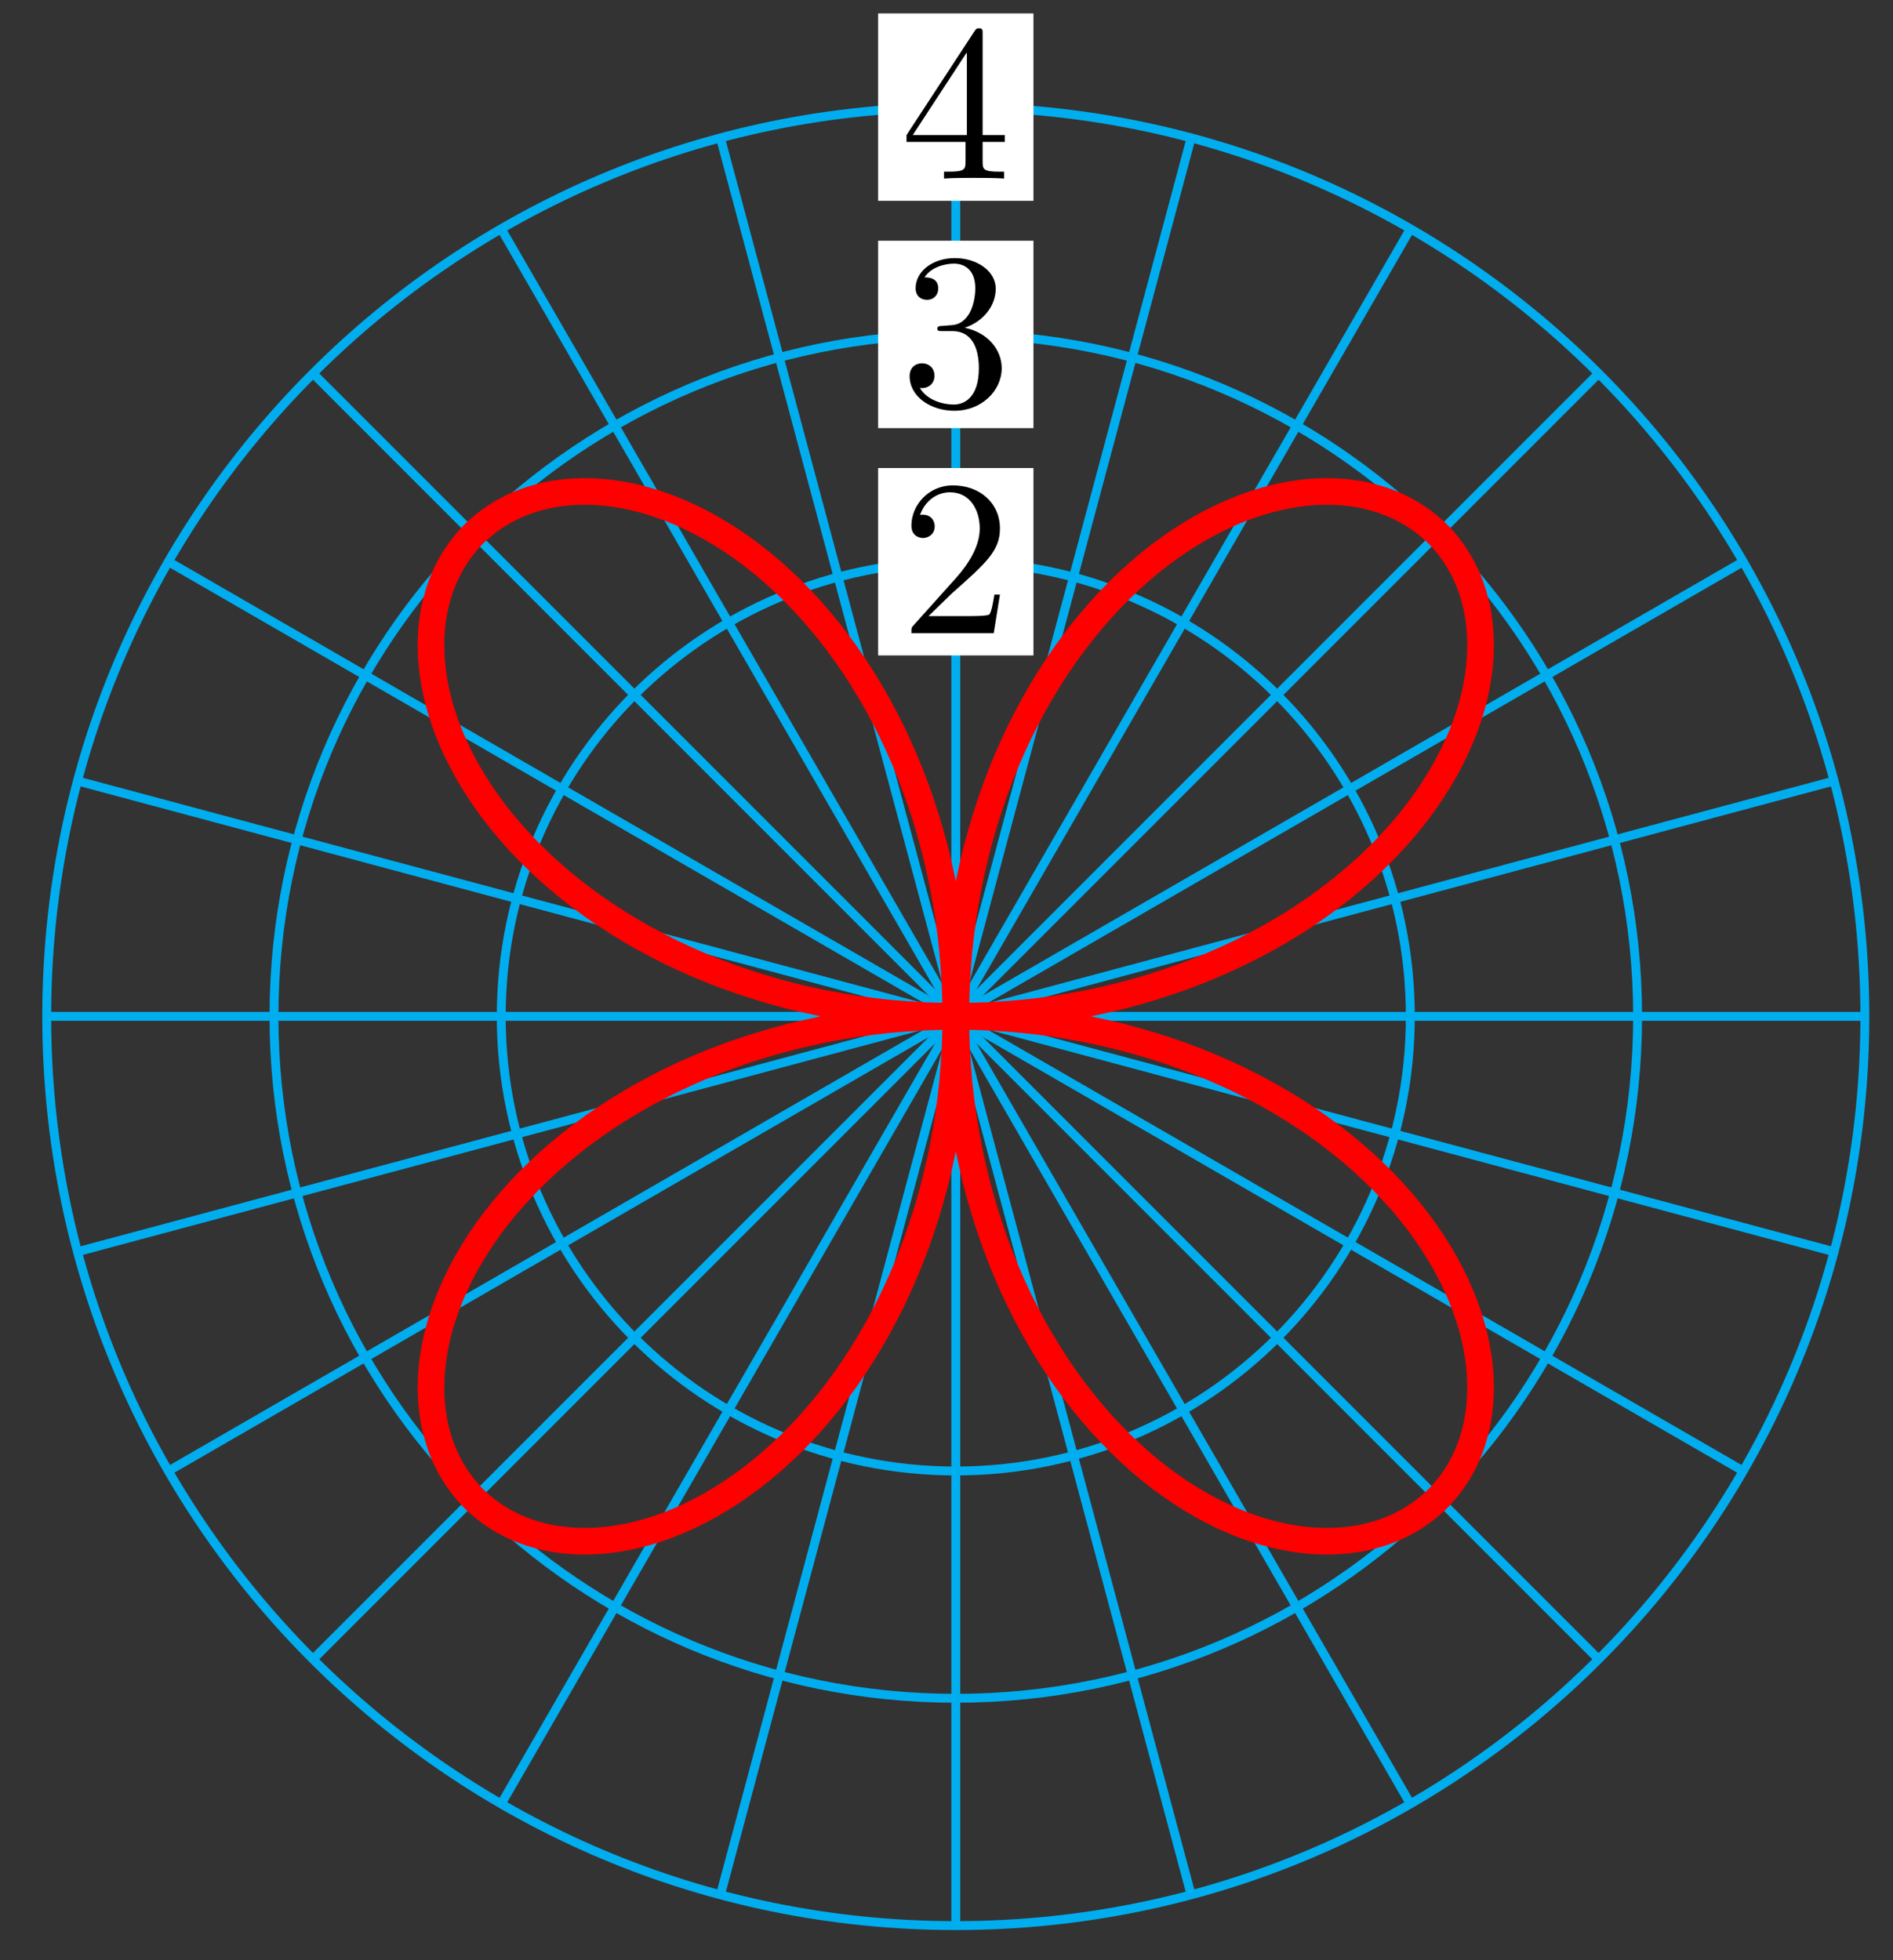 <svg xmlns="http://www.w3.org/2000/svg" xmlns:xlink="http://www.w3.org/1999/xlink" version="1.1" width="85" height="88" viewBox="0 0 85 88">
<rect x="0" y="0" width="85" height="88" fill="#333333" stroke="none"/>
<defs>
<path id="font_1_1" d="M.127 .077 .233 .18C.389 .318 .449 .372 .449 .472 .449 .586 .359 .666 .237 .666 .124 .666 .05 .574 .05 .485 .05 .429 .1 .429 .103 .429 .12 .429 .155 .441 .155 .482 .155 .508 .137 .534 .102 .534 .094 .534 .092 .534 .089 .533 .112 .598 .166 .635 .224 .635 .315 .635 .358 .554 .358 .472 .358 .392 .308 .313 .253 .251L.061 .037C.05 .026 .05 .024 .05 0H.421L.449 .174H.424C.419 .144 .412 .1 .402 .085 .395 .077 .329 .077 .307 .077H.127Z"/>
<path id="font_1_2" d="M.29 .352C.372 .379 .43 .449 .43 .528 .43 .61 .342 .666 .246 .666 .145 .666 .069 .606 .069 .53 .069 .497 .091 .478 .12 .478 .151 .478 .171 .5 .171 .529 .171 .579 .124 .579 .109 .579 .14 .628 .206 .641 .242 .641 .283 .641 .338 .619 .338 .529 .338 .517 .336 .459 .31 .415 .28 .367 .246 .364 .221 .363 .213 .362 .189 .36 .182 .36 .174 .359 .167 .358 .167 .348 .167 .337 .174 .337 .191 .337H.235C.317 .337 .354 .269 .354 .17 .354 .034 .285 .006 .241 .006 .198 .006 .123 .022 .088 .081 .123 .076 .154 .098 .154 .136 .154 .172 .127 .192 .098 .192 .074 .192 .042 .178 .042 .134 .042 .043 .135-.022 .244-.022 .366-.022 .457 .068 .457 .17 .457 .253 .394 .331 .29 .352Z"/>
<path id="font_1_3" d="M.294 .165V.078C.294 .042 .292 .031 .218 .031H.197V0C.238 .003 .29 .003 .332 .003 .374 .003 .427 .003 .468 0V.031H.447C.373 .031 .371 .042 .371 .078V.165H.471V.196H.371V.651C.371 .671 .371 .677 .355 .677 .346 .677 .343 .677 .335 .665L.028 .196V.165H.294M.3 .196H.056L.3 .569V.196Z"/>
</defs>
<path transform="matrix(1,0,0,-1,42.917,45.628)" stroke-width=".399" stroke-linecap="butt" stroke-miterlimit="10" stroke-linejoin="miter" fill="none" stroke="#00aeef" d="M0 0H40.819"/>
<path transform="matrix(1,0,0,-1,42.917,45.628)" stroke-width=".399" stroke-linecap="butt" stroke-miterlimit="10" stroke-linejoin="miter" fill="none" stroke="#00aeef" d="M0 0 39.429 10.565"/>
<path transform="matrix(1,0,0,-1,42.917,45.628)" stroke-width=".399" stroke-linecap="butt" stroke-miterlimit="10" stroke-linejoin="miter" fill="none" stroke="#00aeef" d="M0 0 35.351 20.41"/>
<path transform="matrix(1,0,0,-1,42.917,45.628)" stroke-width=".399" stroke-linecap="butt" stroke-miterlimit="10" stroke-linejoin="miter" fill="none" stroke="#00aeef" d="M0 0 28.864 28.864"/>
<path transform="matrix(1,0,0,-1,42.917,45.628)" stroke-width=".399" stroke-linecap="butt" stroke-miterlimit="10" stroke-linejoin="miter" fill="none" stroke="#00aeef" d="M0 0 20.41 35.351"/>
<path transform="matrix(1,0,0,-1,42.917,45.628)" stroke-width=".399" stroke-linecap="butt" stroke-miterlimit="10" stroke-linejoin="miter" fill="none" stroke="#00aeef" d="M0 0 10.565 39.429"/>
<path transform="matrix(1,0,0,-1,42.917,45.628)" stroke-width=".399" stroke-linecap="butt" stroke-miterlimit="10" stroke-linejoin="miter" fill="none" stroke="#00aeef" d="M0 0V40.819"/>
<path transform="matrix(1,0,0,-1,42.917,45.628)" stroke-width=".399" stroke-linecap="butt" stroke-miterlimit="10" stroke-linejoin="miter" fill="none" stroke="#00aeef" d="M0 0-10.565 39.429"/>
<path transform="matrix(1,0,0,-1,42.917,45.628)" stroke-width=".399" stroke-linecap="butt" stroke-miterlimit="10" stroke-linejoin="miter" fill="none" stroke="#00aeef" d="M0 0-20.41 35.351"/>
<path transform="matrix(1,0,0,-1,42.917,45.628)" stroke-width=".399" stroke-linecap="butt" stroke-miterlimit="10" stroke-linejoin="miter" fill="none" stroke="#00aeef" d="M0 0-28.864 28.864"/>
<path transform="matrix(1,0,0,-1,42.917,45.628)" stroke-width=".399" stroke-linecap="butt" stroke-miterlimit="10" stroke-linejoin="miter" fill="none" stroke="#00aeef" d="M0 0-35.351 20.41"/>
<path transform="matrix(1,0,0,-1,42.917,45.628)" stroke-width=".399" stroke-linecap="butt" stroke-miterlimit="10" stroke-linejoin="miter" fill="none" stroke="#00aeef" d="M0 0-39.429 10.565"/>
<path transform="matrix(1,0,0,-1,42.917,45.628)" stroke-width=".399" stroke-linecap="butt" stroke-miterlimit="10" stroke-linejoin="miter" fill="none" stroke="#00aeef" d="M0 0H-40.819"/>
<path transform="matrix(1,0,0,-1,42.917,45.628)" stroke-width=".399" stroke-linecap="butt" stroke-miterlimit="10" stroke-linejoin="miter" fill="none" stroke="#00aeef" d="M0 0-39.429-10.565"/>
<path transform="matrix(1,0,0,-1,42.917,45.628)" stroke-width=".399" stroke-linecap="butt" stroke-miterlimit="10" stroke-linejoin="miter" fill="none" stroke="#00aeef" d="M0 0-35.351-20.41"/>
<path transform="matrix(1,0,0,-1,42.917,45.628)" stroke-width=".399" stroke-linecap="butt" stroke-miterlimit="10" stroke-linejoin="miter" fill="none" stroke="#00aeef" d="M0 0-28.864-28.864"/>
<path transform="matrix(1,0,0,-1,42.917,45.628)" stroke-width=".399" stroke-linecap="butt" stroke-miterlimit="10" stroke-linejoin="miter" fill="none" stroke="#00aeef" d="M0 0-20.41-35.351"/>
<path transform="matrix(1,0,0,-1,42.917,45.628)" stroke-width=".399" stroke-linecap="butt" stroke-miterlimit="10" stroke-linejoin="miter" fill="none" stroke="#00aeef" d="M0 0-10.565-39.429"/>
<path transform="matrix(1,0,0,-1,42.917,45.628)" stroke-width=".399" stroke-linecap="butt" stroke-miterlimit="10" stroke-linejoin="miter" fill="none" stroke="#00aeef" d="M0 0V-40.819"/>
<path transform="matrix(1,0,0,-1,42.917,45.628)" stroke-width=".399" stroke-linecap="butt" stroke-miterlimit="10" stroke-linejoin="miter" fill="none" stroke="#00aeef" d="M0 0 10.565-39.429"/>
<path transform="matrix(1,0,0,-1,42.917,45.628)" stroke-width=".399" stroke-linecap="butt" stroke-miterlimit="10" stroke-linejoin="miter" fill="none" stroke="#00aeef" d="M0 0 20.41-35.351"/>
<path transform="matrix(1,0,0,-1,42.917,45.628)" stroke-width=".399" stroke-linecap="butt" stroke-miterlimit="10" stroke-linejoin="miter" fill="none" stroke="#00aeef" d="M0 0 28.864-28.864"/>
<path transform="matrix(1,0,0,-1,42.917,45.628)" stroke-width=".399" stroke-linecap="butt" stroke-miterlimit="10" stroke-linejoin="miter" fill="none" stroke="#00aeef" d="M0 0 35.351-20.41"/>
<path transform="matrix(1,0,0,-1,42.917,45.628)" stroke-width=".399" stroke-linecap="butt" stroke-miterlimit="10" stroke-linejoin="miter" fill="none" stroke="#00aeef" d="M0 0 39.429-10.565"/>
<path transform="matrix(1,0,0,-1,42.917,45.628)" stroke-width=".399" stroke-linecap="butt" stroke-miterlimit="10" stroke-linejoin="miter" fill="none" stroke="#00aeef" d="M20.41 0C20.41 11.272 11.272 20.41 0 20.41-11.272 20.41-20.41 11.272-20.41 0-20.41-11.272-11.272-20.41 0-20.41 11.272-20.41 20.41-11.272 20.41 0ZM0 0"/>
<path transform="matrix(1,0,0,-1,42.917,45.628)" d="M-3.487 16.203H3.487V24.616H-3.487Z" fill="#ffffff"/>
<use data-text="2" xlink:href="#font_1_1" transform="matrix(9.963,0,0,-9.963,40.426,28.427)"/>
<path transform="matrix(1,0,0,-1,42.917,45.628)" stroke-width=".399" stroke-linecap="butt" stroke-miterlimit="10" stroke-linejoin="miter" fill="none" stroke="#00aeef" d="M30.615 0C30.615 16.908 16.908 30.615 0 30.615-16.908 30.615-30.615 16.908-30.615 0-30.615-16.908-16.908-30.615 0-30.615 16.908-30.615 30.615-16.908 30.615 0ZM0 0"/>
<path transform="matrix(1,0,0,-1,42.917,45.628)" d="M-3.487 26.408H3.487V34.821H-3.487Z" fill="#ffffff"/>
<use data-text="3" xlink:href="#font_1_2" transform="matrix(9.963,0,0,-9.963,40.426,18.222)"/>
<path transform="matrix(1,0,0,-1,42.917,45.628)" stroke-width=".399" stroke-linecap="butt" stroke-miterlimit="10" stroke-linejoin="miter" fill="none" stroke="#00aeef" d="M40.819 0C40.819 22.544 22.544 40.819 0 40.819-22.544 40.819-40.819 22.544-40.819 0-40.819-22.544-22.544-40.819 0-40.819 22.544-40.819 40.819-22.544 40.819 0ZM0 0"/>
<path transform="matrix(1,0,0,-1,42.917,45.628)" d="M-3.487 36.613H3.487V45.026H-3.487Z" fill="#ffffff"/>
<use data-text="4" xlink:href="#font_1_3" transform="matrix(9.963,0,0,-9.963,40.426,8.016)"/>
<path transform="matrix(1,0,0,-1,42.917,45.628)" stroke-width="1.196" stroke-linecap="butt" stroke-miterlimit="10" stroke-linejoin="miter" fill="none" stroke="#ff0000" d="M0 0C0 0 1.085 .016 1.501 .037 1.917 .057 2.583 .106 2.997 .147 3.41 .188 4.07 .269 4.479 .33 4.888 .391 5.54 .505 5.943 .585 6.346 .666 6.987 .811 7.382 .91 7.777 1.01 8.404 1.185 8.79 1.304 9.175 1.422 9.786 1.627 10.161 1.763 10.535 1.899 11.128 2.132 11.489 2.285 11.851 2.438 12.422 2.698 12.77 2.867 13.118 3.037 13.665 3.322 13.998 3.506 14.331 3.691 14.852 3.999 15.168 4.197 15.484 4.396 15.977 4.725 16.275 4.937 16.573 5.148 17.036 5.497 17.314 5.72 17.593 5.943 18.026 6.309 18.285 6.542 18.543 6.775 18.942 7.157 19.18 7.398 19.418 7.64 19.783 8.035 19.999 8.284 20.215 8.532 20.543 8.937 20.736 9.191 20.929 9.446 21.221 9.858 21.391 10.117 21.561 10.375 21.815 10.794 21.962 11.055 22.109 11.316 22.325 11.737 22.447 11.998 22.57 12.26 22.747 12.681 22.846 12.942 22.944 13.203 23.083 13.621 23.157 13.88 23.231 14.138 23.33 14.55 23.379 14.804 23.429 15.059 23.49 15.464 23.515 15.712 23.541 15.961 23.563 16.355 23.565 16.596 23.567 16.837 23.551 17.218 23.529 17.45 23.508 17.682 23.455 18.048 23.411 18.27 23.366 18.491 23.275 18.837 23.209 19.047 23.142 19.256 23.017 19.582 22.928 19.778 22.84 19.974 22.681 20.277 22.572 20.458 22.463 20.639 22.272 20.917 22.144 21.082 22.015 21.247 21.795 21.501 21.648 21.648 21.501 21.795 21.247 22.015 21.082 22.144 20.917 22.272 20.639 22.463 20.458 22.572 20.277 22.681 19.974 22.84 19.778 22.928 19.582 23.017 19.256 23.142 19.047 23.209 18.837 23.275 18.491 23.366 18.27 23.411 18.048 23.455 17.682 23.508 17.45 23.529 17.218 23.551 16.837 23.567 16.596 23.565 16.355 23.563 15.961 23.541 15.712 23.515 15.464 23.49 15.059 23.429 14.804 23.379 14.55 23.33 14.138 23.231 13.88 23.157 13.621 23.083 13.203 22.944 12.942 22.846 12.681 22.747 12.26 22.57 11.998 22.447 11.737 22.325 11.316 22.109 11.055 21.962 10.794 21.815 10.375 21.561 10.117 21.391 9.858 21.221 9.446 20.929 9.191 20.736 8.937 20.543 8.532 20.215 8.284 19.999 8.035 19.783 7.64 19.418 7.398 19.18 7.157 18.942 6.775 18.543 6.542 18.285 6.309 18.026 5.943 17.593 5.72 17.314 5.497 17.036 5.148 16.573 4.937 16.275 4.725 15.977 4.396 15.484 4.197 15.168 3.999 14.852 3.691 14.331 3.506 13.998 3.322 13.665 3.037 13.118 2.867 12.77 2.698 12.422 2.438 11.851 2.285 11.489 2.132 11.128 1.899 10.535 1.763 10.161 1.627 9.786 1.422 9.175 1.304 8.79 1.185 8.404 1.01 7.777 .91 7.382 .811 6.987 .666 6.346 .585 5.943 .505 5.54 .391 4.888 .33 4.479 .269 4.07 .188 3.41 .147 2.997 .106 2.583 .057 1.917 .037 1.501 .016 1.085 0 .416 0 0 0-.416 .016-1.085 .037-1.501 .057-1.917 .106-2.583 .147-2.997 .188-3.41 .269-4.07 .33-4.479 .391-4.888 .505-5.54 .585-5.943 .666-6.346 .811-6.987 .91-7.382 1.01-7.777 1.185-8.404 1.304-8.79 1.422-9.175 1.627-9.786 1.763-10.161 1.899-10.535 2.132-11.128 2.285-11.489 2.438-11.851 2.698-12.422 2.867-12.77 3.037-13.118 3.322-13.665 3.506-13.998 3.691-14.331 3.999-14.852 4.197-15.168 4.396-15.484 4.725-15.977 4.937-16.275 5.148-16.573 5.497-17.036 5.72-17.314 5.943-17.593 6.309-18.026 6.542-18.285 6.775-18.543 7.157-18.942 7.398-19.18 7.64-19.418 8.035-19.783 8.284-19.999 8.532-20.215 8.937-20.543 9.191-20.736 9.446-20.929 9.858-21.221 10.117-21.391 10.375-21.561 10.794-21.815 11.055-21.962 11.316-22.109 11.737-22.325 11.998-22.447 12.26-22.57 12.681-22.747 12.942-22.846 13.203-22.944 13.621-23.083 13.88-23.157 14.138-23.231 14.55-23.33 14.804-23.379 15.059-23.429 15.464-23.49 15.712-23.515 15.961-23.541 16.355-23.563 16.596-23.565 16.837-23.567 17.218-23.551 17.45-23.529 17.682-23.508 18.048-23.455 18.27-23.411 18.491-23.366 18.837-23.275 19.047-23.209 19.256-23.142 19.582-23.017 19.778-22.928 19.974-22.84 20.277-22.681 20.458-22.572 20.639-22.463 20.917-22.272 21.082-22.144 21.247-22.015 21.501-21.795 21.648-21.648 21.795-21.501 22.015-21.247 22.144-21.082 22.272-20.917 22.463-20.639 22.572-20.458 22.681-20.277 22.84-19.974 22.928-19.778 23.017-19.582 23.142-19.256 23.209-19.047 23.275-18.837 23.366-18.491 23.411-18.27 23.455-18.048 23.508-17.682 23.529-17.45 23.551-17.218 23.567-16.837 23.565-16.596 23.563-16.355 23.541-15.961 23.515-15.712 23.49-15.464 23.429-15.059 23.379-14.804 23.33-14.55 23.231-14.138 23.157-13.88 23.083-13.621 22.944-13.203 22.846-12.942 22.747-12.681 22.57-12.26 22.447-11.998 22.325-11.737 22.109-11.316 21.962-11.055 21.815-10.794 21.561-10.375 21.391-10.117 21.221-9.858 20.929-9.446 20.736-9.191 20.543-8.937 20.215-8.532 19.999-8.284 19.783-8.035 19.418-7.64 19.18-7.398 18.942-7.157 18.543-6.775 18.285-6.542 18.026-6.309 17.593-5.943 17.314-5.72 17.036-5.497 16.573-5.148 16.275-4.937 15.977-4.725 15.484-4.396 15.168-4.197 14.852-3.999 14.331-3.691 13.998-3.506 13.665-3.322 13.118-3.037 12.77-2.867 12.422-2.698 11.851-2.438 11.489-2.285 11.128-2.132 10.535-1.899 10.161-1.763 9.786-1.627 9.175-1.422 8.79-1.304 8.404-1.185 7.777-1.01 7.382-.91 6.987-.811 6.346-.666 5.943-.585 5.54-.505 4.888-.391 4.479-.33 4.07-.269 3.41-.188 2.997-.147 2.583-.106 1.917-.057 1.501-.037 1.085-.016 .416 0 0 0-.416 0-1.085-.016-1.501-.037-1.917-.057-2.583-.106-2.997-.147-3.41-.188-4.07-.269-4.479-.33-4.888-.391-5.54-.505-5.943-.585-6.346-.666-6.987-.811-7.382-.91-7.777-1.01-8.404-1.185-8.79-1.304-9.175-1.422-9.786-1.627-10.161-1.763-10.535-1.899-11.128-2.132-11.489-2.285-11.851-2.438-12.422-2.698-12.77-2.867-13.118-3.037-13.665-3.322-13.998-3.506-14.331-3.691-14.852-3.999-15.168-4.197-15.484-4.396-15.977-4.725-16.275-4.937-16.573-5.148-17.036-5.497-17.314-5.72-17.593-5.943-18.026-6.309-18.285-6.542-18.543-6.775-18.942-7.157-19.18-7.398-19.418-7.64-19.783-8.035-19.999-8.284-20.215-8.532-20.543-8.937-20.736-9.191-20.929-9.446-21.221-9.858-21.391-10.117-21.561-10.375-21.815-10.794-21.962-11.055-22.109-11.316-22.325-11.737-22.447-11.998-22.57-12.26-22.747-12.681-22.846-12.942-22.944-13.203-23.083-13.621-23.157-13.88-23.231-14.138-23.33-14.55-23.379-14.804-23.429-15.059-23.49-15.464-23.515-15.712-23.541-15.961-23.563-16.355-23.565-16.596-23.567-16.837-23.551-17.218-23.529-17.45-23.508-17.682-23.455-18.048-23.411-18.27-23.366-18.491-23.275-18.837-23.209-19.047-23.142-19.256-23.017-19.582-22.928-19.778-22.84-19.974-22.681-20.277-22.572-20.458-22.463-20.639-22.272-20.917-22.144-21.082-22.015-21.247-21.795-21.501-21.648-21.648-21.501-21.795-21.247-22.015-21.082-22.144-20.917-22.272-20.639-22.463-20.458-22.572-20.277-22.681-19.974-22.84-19.778-22.928-19.582-23.017-19.256-23.142-19.047-23.209-18.837-23.275-18.491-23.366-18.27-23.411-18.048-23.455-17.682-23.508-17.45-23.529-17.218-23.551-16.837-23.567-16.596-23.565-16.355-23.563-15.961-23.541-15.712-23.515-15.464-23.49-15.059-23.429-14.804-23.379-14.55-23.33-14.138-23.231-13.88-23.157-13.621-23.083-13.203-22.944-12.942-22.846-12.681-22.747-12.26-22.57-11.998-22.447-11.737-22.325-11.316-22.109-11.055-21.962-10.794-21.815-10.375-21.561-10.117-21.391-9.858-21.221-9.446-20.929-9.191-20.736-8.937-20.543-8.532-20.215-8.284-19.999-8.035-19.783-7.64-19.418-7.398-19.18-7.157-18.942-6.775-18.543-6.542-18.285-6.309-18.026-5.943-17.593-5.72-17.314-5.497-17.036-5.148-16.573-4.937-16.275-4.725-15.977-4.396-15.484-4.197-15.168-3.999-14.852-3.691-14.331-3.506-13.998-3.322-13.665-3.037-13.118-2.867-12.77-2.698-12.422-2.438-11.851-2.285-11.489-2.132-11.128-1.899-10.535-1.763-10.161-1.627-9.786-1.422-9.175-1.304-8.79-1.185-8.404-1.01-7.777-.91-7.382-.811-6.987-.666-6.346-.585-5.943-.505-5.54-.391-4.888-.33-4.479-.269-4.07-.188-3.41-.147-2.997-.106-2.583-.057-1.917-.037-1.501-.016-1.085 0-.416 0 0 0 .416-.016 1.085-.037 1.501-.057 1.917-.106 2.583-.147 2.997-.188 3.41-.269 4.07-.33 4.479-.391 4.888-.505 5.54-.585 5.943-.666 6.346-.811 6.987-.91 7.382-1.01 7.777-1.185 8.404-1.304 8.79-1.422 9.175-1.627 9.786-1.763 10.161-1.899 10.535-2.132 11.128-2.285 11.489-2.438 11.851-2.698 12.422-2.867 12.77-3.037 13.118-3.322 13.665-3.506 13.998-3.691 14.331-3.999 14.852-4.197 15.168-4.396 15.484-4.725 15.977-4.937 16.275-5.148 16.573-5.497 17.036-5.72 17.314-5.943 17.593-6.309 18.026-6.542 18.285-6.775 18.543-7.157 18.942-7.398 19.18-7.64 19.418-8.035 19.783-8.284 19.999-8.532 20.215-8.937 20.543-9.191 20.736-9.446 20.929-9.858 21.221-10.117 21.391-10.375 21.561-10.794 21.815-11.055 21.962-11.316 22.109-11.737 22.325-11.998 22.447-12.26 22.57-12.681 22.747-12.942 22.846-13.203 22.944-13.621 23.083-13.88 23.157-14.138 23.231-14.55 23.33-14.804 23.379-15.059 23.429-15.464 23.49-15.712 23.515-15.961 23.541-16.355 23.563-16.596 23.565-16.837 23.567-17.218 23.551-17.45 23.529-17.682 23.508-18.048 23.455-18.27 23.411-18.491 23.366-18.837 23.275-19.047 23.209-19.256 23.142-19.582 23.017-19.778 22.928-19.974 22.84-20.277 22.681-20.458 22.572-20.639 22.463-20.917 22.272-21.082 22.144-21.247 22.015-21.501 21.795-21.648 21.648-21.795 21.501-22.015 21.247-22.144 21.082-22.272 20.917-22.463 20.639-22.572 20.458-22.681 20.277-22.84 19.974-22.928 19.778-23.017 19.582-23.142 19.256-23.209 19.047-23.275 18.837-23.366 18.491-23.411 18.27-23.455 18.048-23.508 17.682-23.529 17.45-23.551 17.218-23.567 16.837-23.565 16.596-23.563 16.355-23.541 15.961-23.515 15.712-23.49 15.464-23.429 15.059-23.379 14.804-23.33 14.55-23.231 14.138-23.157 13.88-23.083 13.621-22.944 13.203-22.846 12.942-22.747 12.681-22.57 12.26-22.447 11.998-22.325 11.737-22.109 11.316-21.962 11.055-21.815 10.794-21.561 10.375-21.391 10.117-21.221 9.858-20.929 9.446-20.736 9.191-20.543 8.937-20.215 8.532-19.999 8.284-19.783 8.035-19.418 7.64-19.18 7.398-18.942 7.157-18.543 6.775-18.285 6.542-18.026 6.309-17.593 5.943-17.314 5.72-17.036 5.497-16.573 5.148-16.275 4.937-15.977 4.725-15.484 4.396-15.168 4.197-14.852 3.999-14.331 3.691-13.998 3.506-13.665 3.322-13.118 3.037-12.77 2.867-12.422 2.698-11.851 2.438-11.489 2.285-11.128 2.132-10.535 1.899-10.161 1.763-9.786 1.627-9.175 1.422-8.79 1.304-8.404 1.185-7.777 1.01-7.382 .91-6.987 .811-6.346 .666-5.943 .585-5.54 .505-4.888 .391-4.479 .33-4.07 .269-3.41 .188-2.997 .147-2.583 .106-1.917 .057-1.501 .037-1.085 .016 0 0 0 0"/>
</svg>
